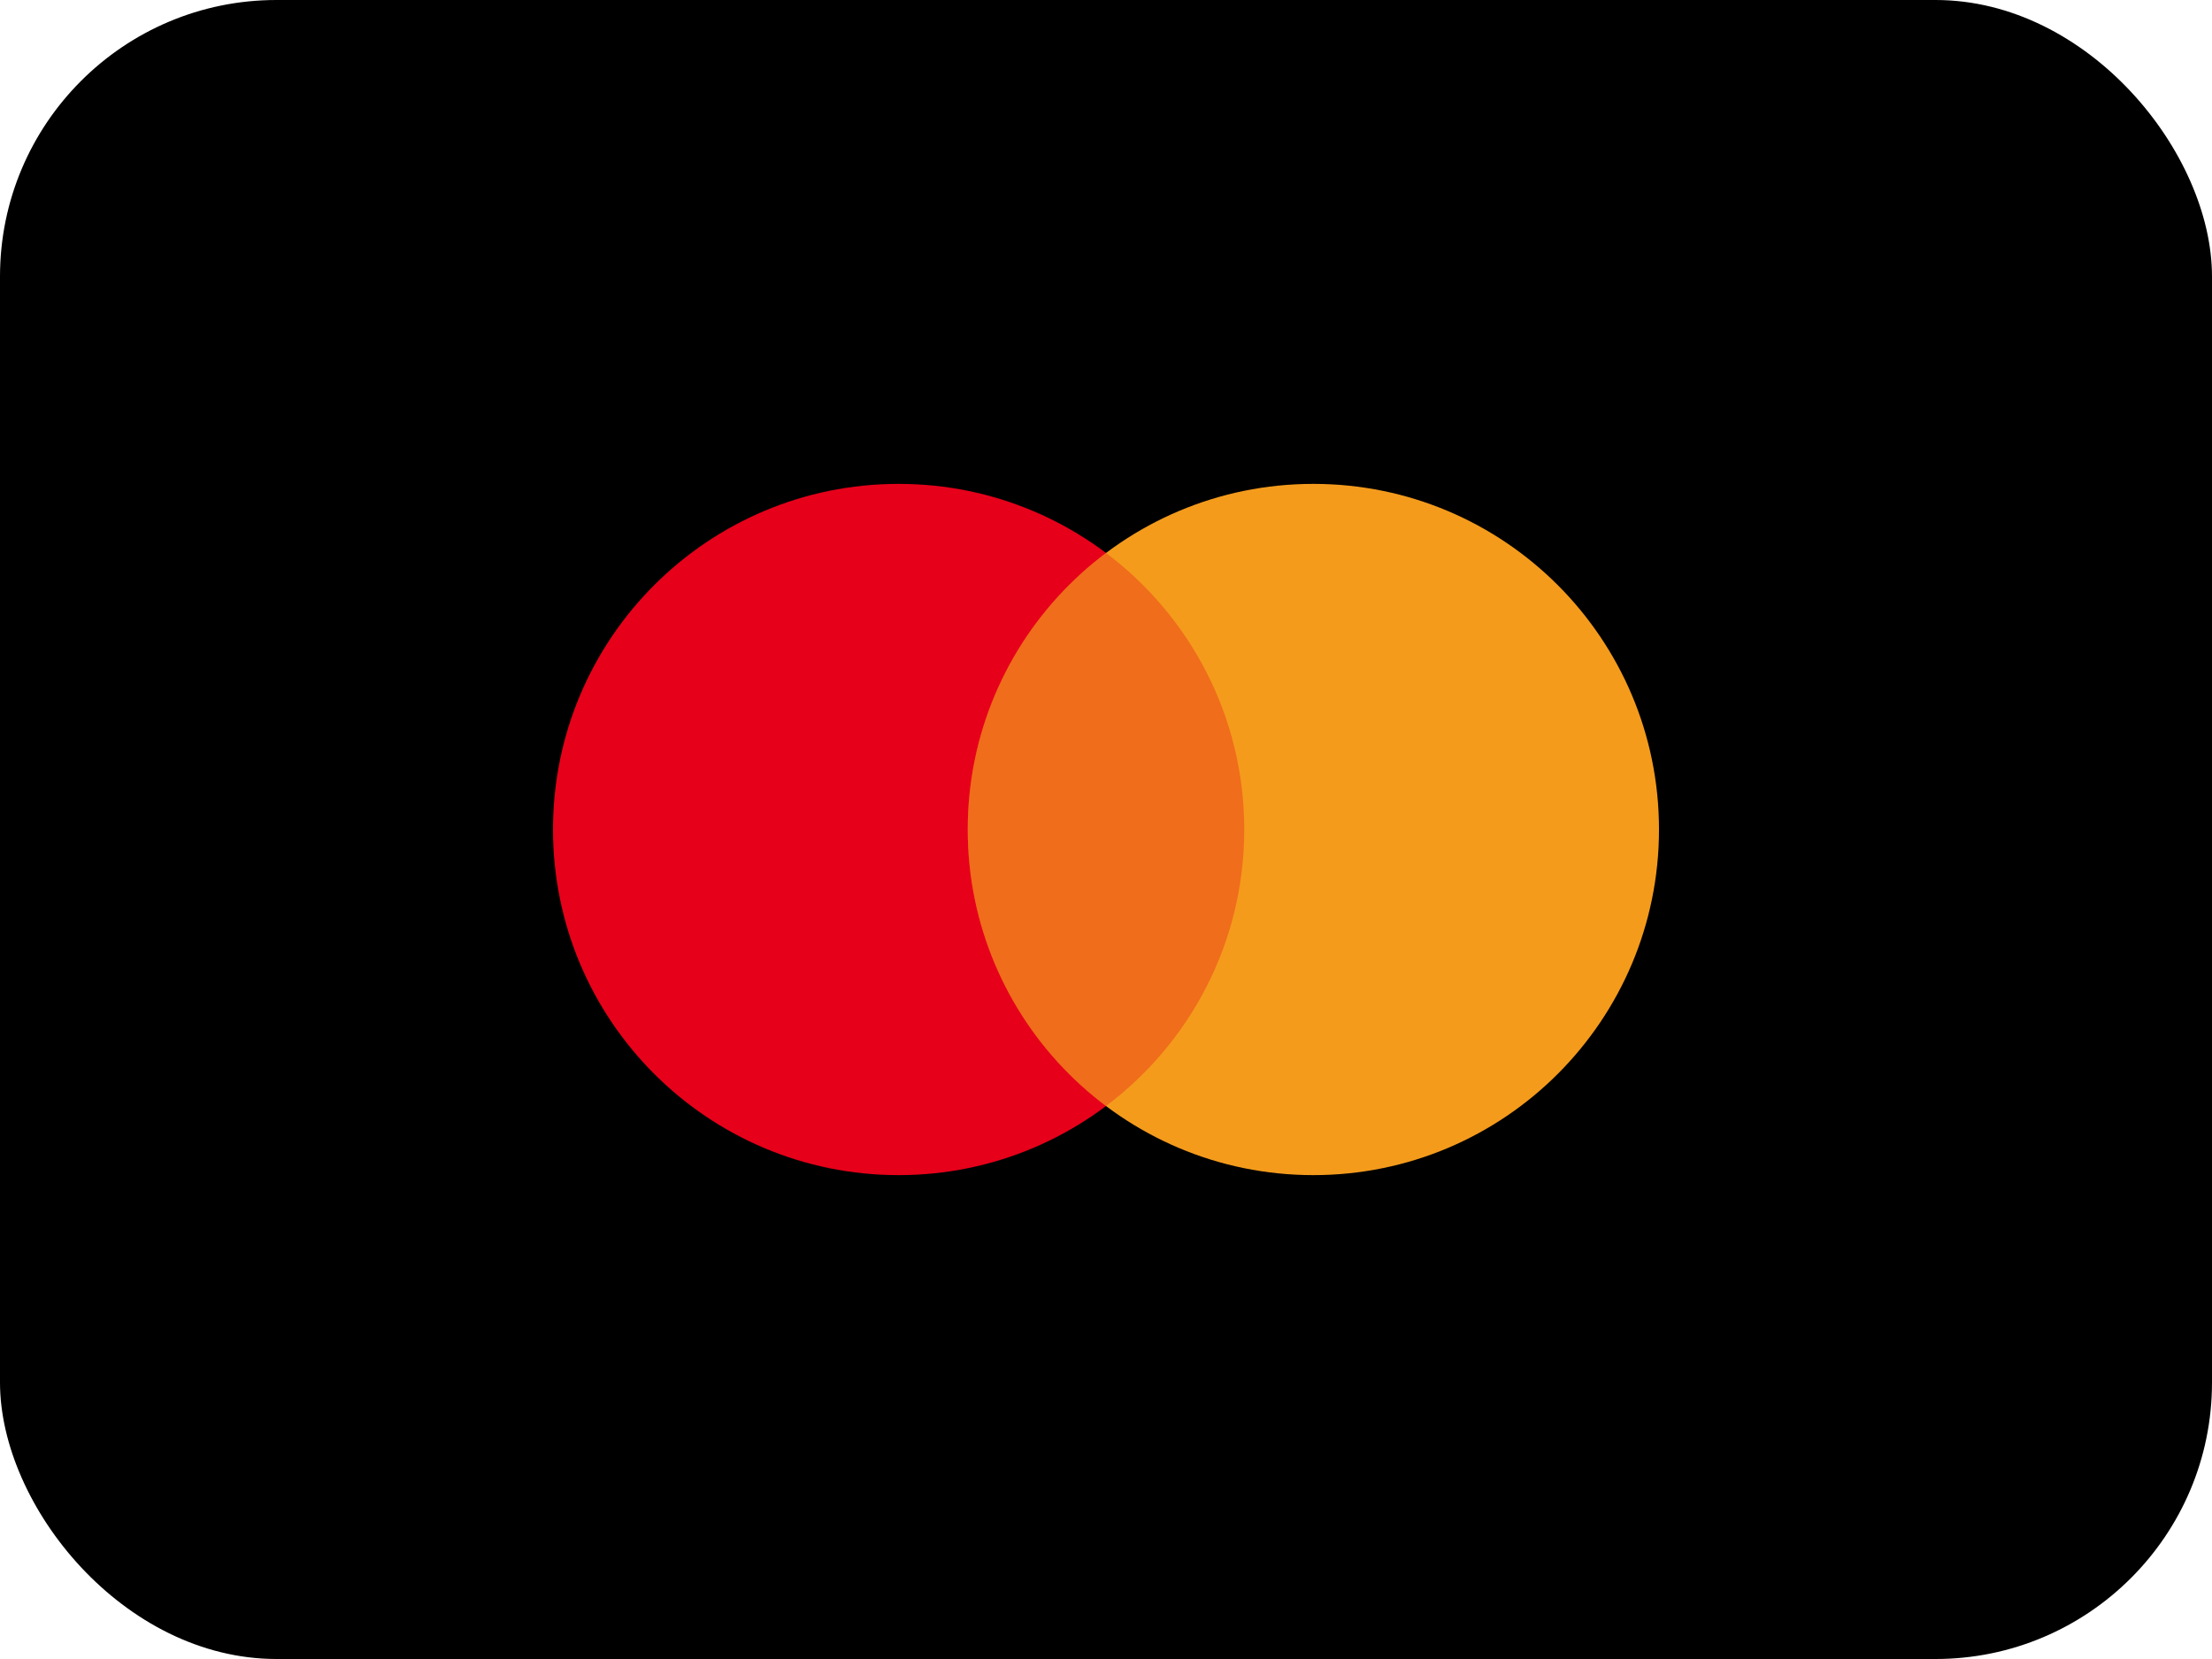 <svg xmlns="http://www.w3.org/2000/svg" fill="none" viewBox="0 0 64 48" height="48" width="64">
<rect fill="black" rx="8" height="48" width="64"></rect>
<path fill="#E7001A" d="M26 34C31.523 34 36 29.523 36 24C36 18.477 31.523 14 26 14C20.477 14 16 18.477 16 24C16 29.523 20.477 34 26 34Z"></path>
<path fill="#F49B1C" d="M38 34C43.523 34 48 29.523 48 24C48 18.477 43.523 14 38 14C32.477 14 28 18.477 28 24C28 29.523 32.477 34 38 34Z"></path>
<path fill="#E7001A" d="M32 15.999C34.429 17.824 36 20.728 36 24C36 27.272 34.429 30.176 32 32.001C29.571 30.176 28 27.272 28 24C28 20.728 29.571 17.824 32 15.999Z" clip-rule="evenodd" fill-rule="evenodd" opacity="0.3"></path>
</svg>
